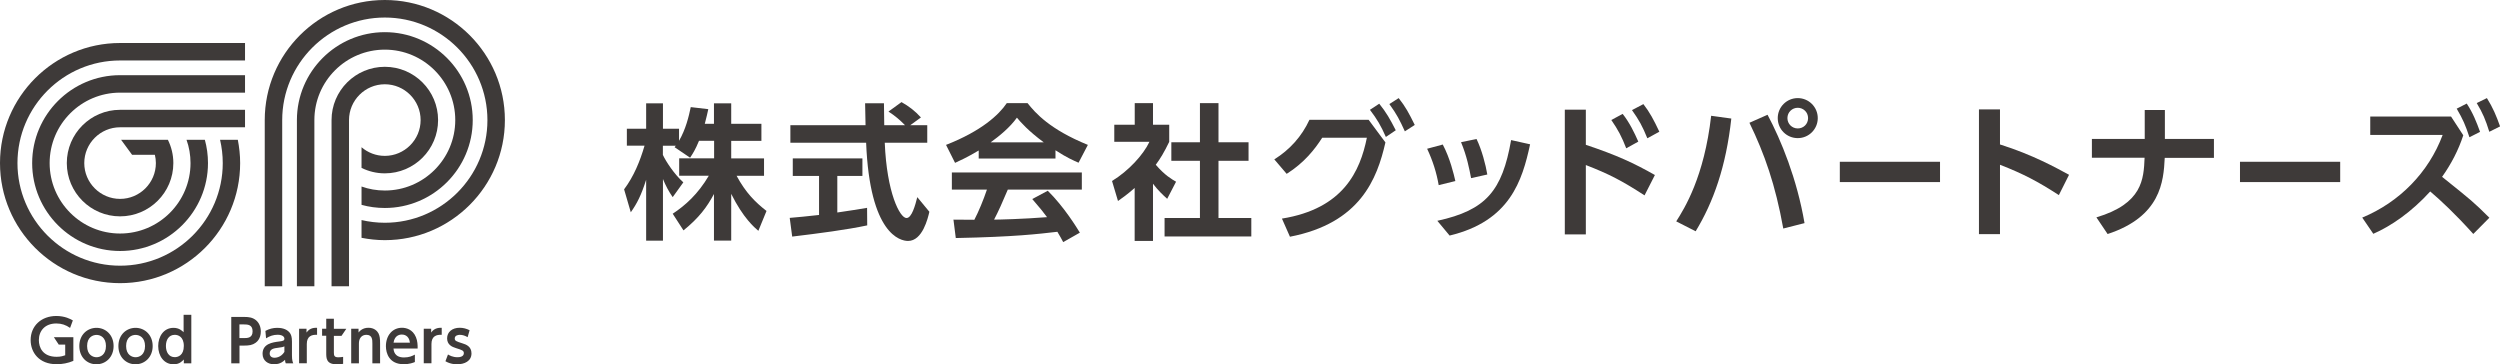 <?xml version="1.0" encoding="UTF-8"?>
<svg id="_レイヤー_2" data-name="レイヤー_2" xmlns="http://www.w3.org/2000/svg" viewBox="0 0 343.54 50.06">
  <defs>
    <style>
      .cls-1 {
        fill: #3e3a39;
      }
    </style>
  </defs>
  <g id="OGP_x2F_ログイン_x2F__xFF48__xFF11_など">
    <g>
      <g>
        <g>
          <path class="cls-1" d="M7.41,46.35l.66,1h.89v1.47c-.21.07-.56.21-1.17.21-1.94,0-2.45-1.3-2.45-2.29,0-1.27.83-2.29,2.4-2.29.72,0,1.31.2,1.89.61l.38-1.03c-.3-.18-1.09-.61-2.27-.61-2.05,0-3.53,1.35-3.53,3.31,0,1.69,1.14,3.32,3.58,3.32.78,0,1.56-.15,2.29-.46v-3.25h-2.66Z"/>
          <path class="cls-1" d="M13.26,45.05c1.25,0,2.35.96,2.35,2.5s-1.09,2.51-2.36,2.51-2.35-.95-2.35-2.51,1.11-2.5,2.36-2.5ZM13.26,49.09c.53,0,1.3-.34,1.3-1.54s-.78-1.53-1.29-1.53-1.3.31-1.3,1.53.8,1.54,1.29,1.54Z"/>
          <path class="cls-1" d="M18.63,45.05c1.25,0,2.35.96,2.35,2.5s-1.1,2.51-2.36,2.51-2.35-.95-2.35-2.51,1.11-2.5,2.36-2.5ZM18.63,49.09c.53,0,1.3-.34,1.3-1.54s-.78-1.53-1.3-1.53-1.3.31-1.3,1.53.8,1.54,1.3,1.54Z"/>
          <path class="cls-1" d="M25.26,49.4c-.25.26-.61.66-1.41.66-1.31,0-2.11-1.13-2.11-2.51,0-1.29.73-2.5,2.11-2.5.73,0,1.16.38,1.38.6v-2.39h1.06v6.67h-1.03v-.53ZM24.02,46.01c-.83,0-1.22.7-1.22,1.53s.39,1.54,1.22,1.54c.41,0,1.24-.22,1.24-1.54s-.84-1.53-1.24-1.53Z"/>
          <path class="cls-1" d="M33.54,43.55c.71,0,1.17.09,1.61.43.46.37.69.94.69,1.57,0,.32-.06,1.09-.71,1.55-.45.32-.87.39-1.65.39h-.57v2.44h-1.13v-6.38h1.77ZM33.49,46.46c.5,0,1.22,0,1.22-.93s-.69-.95-1.22-.95h-.59v1.88h.59Z"/>
          <path class="cls-1" d="M36.47,45.47c.52-.28,1.04-.42,1.63-.42.46,0,1.21.08,1.68.63.23.28.34.62.34,1.27v1.89c0,.68.11.94.18,1.09h-1.03c-.06-.14-.1-.26-.1-.49-.61.61-1.29.62-1.5.62-.83,0-1.59-.48-1.59-1.45,0-1.38,1.38-1.57,2.25-1.68.52-.07.75-.1.75-.39s-.31-.54-.94-.54c-.58,0-1.09.18-1.58.49l-.09-1.01ZM39.09,47.59c-.24.11-.3.12-.89.2-.5.06-1.14.14-1.14.78,0,.32.2.59.66.59.1,0,.86,0,1.36-.8v-.77Z"/>
          <path class="cls-1" d="M41.1,49.93v-4.76h1.02v.53c.47-.71,1.23-.66,1.45-.65v.96c-.74-.04-1.41.19-1.41,1.26v2.65h-1.06Z"/>
          <path class="cls-1" d="M44.82,43.8h1.06v1.38h1.71l-.66.97h-1.05v2.29c0,.41.05.66.61.66.24,0,.52-.04.66-.06v.96c-.14.02-.49.06-.9.06-1.42,0-1.42-.85-1.42-1.56v-2.36h-.57v-.97h.57v-1.38Z"/>
          <path class="cls-1" d="M48.26,49.93v-4.76h1.01v.52c.12-.14.5-.65,1.36-.65.8,0,1.22.46,1.38.77.18.37.22.73.22,1.44v2.68h-1.06v-2.7c0-.54,0-1.22-.83-1.22-.14,0-1.02.02-1.02,1.22v2.7h-1.06Z"/>
          <path class="cls-1" d="M54.07,47.89c.03.31.12,1.23,1.45,1.23.7,0,1.1-.19,1.49-.39v1.02c-.24.1-.75.3-1.53.3-2,0-2.45-1.51-2.45-2.47,0-1.5.91-2.54,2.21-2.54.52,0,1.47.19,1.92,1.3.21.5.24,1.08.23,1.55h-3.31ZM56.33,47.09c-.12-1.07-.91-1.12-1.12-1.12-.18,0-.98.04-1.13,1.12h2.25Z"/>
          <path class="cls-1" d="M58.23,49.93v-4.76h1.02v.53c.47-.71,1.23-.66,1.45-.65v.96c-.74-.04-1.41.19-1.41,1.26v2.65h-1.06Z"/>
          <path class="cls-1" d="M64.25,46.33c-.32-.19-.67-.32-1.06-.32-.26,0-.7.09-.7.49,0,.34.17.4,1.08.69.46.14,1.22.41,1.22,1.37,0,1.07-.97,1.5-1.97,1.5-.17,0-.9,0-1.61-.42l.35-.93c.18.11.63.38,1.31.38.77,0,.87-.38.87-.55,0-.36-.23-.44-1.07-.7-.59-.18-1.23-.48-1.23-1.35s.7-1.45,1.73-1.45c.5,0,.92.12,1.36.34l-.27.95Z"/>
        </g>
        <g>
          <path class="cls-1" d="M38.78,39.34h-2.4v-22.84C36.38,7.4,43.78,0,52.88,0s16.5,7.4,16.5,16.5-7.4,16.5-16.5,16.5c-1.1,0-2.16-.12-3.2-.32v-2.44c1.03.24,2.1.37,3.2.37,7.78,0,14.1-6.33,14.1-14.1s-6.33-14.1-14.1-14.1-14.1,6.33-14.1,14.1v22.84Z"/>
          <path class="cls-1" d="M43.2,39.34h-2.4v-22.84c0-6.66,5.42-12.08,12.08-12.08s12.08,5.42,12.08,12.08-5.42,12.08-12.08,12.08c-1.11,0-2.18-.15-3.2-.43v-2.52c1,.36,2.08.55,3.2.55,5.34,0,9.68-4.34,9.68-9.68s-4.34-9.68-9.68-9.68-9.68,4.34-9.68,9.68v22.84Z"/>
          <path class="cls-1" d="M47.96,39.34h-2.4v-22.84c0-4.04,3.28-7.32,7.32-7.32s7.32,3.28,7.32,7.32-3.28,7.32-7.32,7.32c-1.15,0-2.23-.27-3.2-.75v-2.84c.86.74,1.98,1.19,3.2,1.19,2.71,0,4.92-2.21,4.92-4.92s-2.21-4.92-4.92-4.92-4.92,2.21-4.92,4.92v22.84Z"/>
          <g>
            <path class="cls-1" d="M16.5,5.91C7.4,5.91,0,13.31,0,22.41s7.4,16.5,16.5,16.5,16.5-7.4,16.5-16.5c0-1.1-.12-2.16-.32-3.2h-2.44c.24,1.03.37,2.1.37,3.2,0,7.78-6.33,14.1-14.1,14.1S2.4,30.19,2.4,22.41s6.33-14.1,14.1-14.1h17.17v-2.4h-17.17Z"/>
            <path class="cls-1" d="M4.42,22.41c0,6.66,5.42,12.08,12.08,12.08s12.08-5.42,12.08-12.08c0-1.11-.15-2.18-.43-3.2h-2.52c.36,1,.55,2.08.55,3.2,0,5.34-4.34,9.68-9.68,9.68s-9.68-4.34-9.68-9.68,4.34-9.68,9.68-9.68h17.17v-2.4h-17.17c-6.66,0-12.08,5.42-12.08,12.08Z"/>
            <path class="cls-1" d="M9.18,22.41c0,4.04,3.28,7.32,7.32,7.32s7.32-3.28,7.32-7.32c0-1.15-.27-2.23-.75-3.2h-6.43l1.51,2.06h3.13c.09.37.14.75.14,1.14,0,2.71-2.21,4.92-4.92,4.92s-4.92-2.21-4.92-4.92,2.21-4.92,4.92-4.92h17.17v-2.4h-17.17c-4.04,0-7.32,3.28-7.32,7.32Z"/>
          </g>
        </g>
      </g>
      <g>
        <path class="cls-1" d="M96.05,19.36c-.5,1.22-.86,1.77-1.22,2.31l-2.13-1.44c.08-.1.12-.14.16-.2h-1.77v1.26c.42.9,1.56,2.65,2.81,3.77l-1.46,2.03c-.56-.8-.98-1.61-1.34-2.49v8.47h-2.31v-8.37c-.68,2.15-1.26,3.27-2.11,4.47l-.92-3.15c1.34-1.79,2.19-3.87,2.81-6h-2.43v-2.33h2.65v-3.49h2.31v3.49h2.21v1.66c.92-1.58,1.34-3.33,1.61-4.63l2.41.28c-.12.56-.22,1.02-.48,2.01h1.26v-2.81h2.37v2.81h4.15v2.35h-4.15v2.41h4.51v2.39h-3.77c1.26,2.33,2.55,3.61,4.11,4.83l-1.12,2.73c-.54-.46-2.09-1.77-3.73-5.08v6.42h-2.37v-6.4c-.96,1.79-2.05,3.27-4.19,5l-1.48-2.29c1.73-1.14,3.47-2.69,4.96-5.22h-4.07v-2.39h4.8v-2.41h-2.05Z"/>
        <path class="cls-1" d="M108.52,29.94c1.16-.1,2.29-.2,4.03-.4v-5.36h-3.61v-2.41h9.57v2.41h-3.45v5.02c1.7-.24,3.01-.46,4.09-.64l.02,2.41c-2.81.6-6.64,1.1-10.31,1.54l-.34-2.57ZM125.09,17.2h2.33v2.41h-5.84c.28,6.88,2.07,10.35,2.99,10.35.72,0,1.2-1.75,1.48-2.87l1.66,2.01c-.2.88-.94,4.01-2.93,4.01-1.06,0-5.26-.9-5.76-13.5h-10.41v-2.41h10.33c-.02-.56-.06-2.59-.06-3.01h2.59c0,.32.02,1.72.04,3.01h2.85c-.72-.74-1.44-1.34-2.27-1.87l1.79-1.3c1,.56,1.87,1.22,2.67,2.11l-1.46,1.06Z"/>
        <path class="cls-1" d="M134.47,20.69c-1.61.96-2.61,1.4-3.23,1.69l-1.24-2.47c4.88-1.91,7.26-4.13,8.35-5.74h2.85c1.08,1.36,3.05,3.61,8.29,5.74l-1.28,2.45c-.64-.28-1.63-.7-3.17-1.71v1.14h-10.55v-1.1ZM146.1,33.27c-.22-.4-.36-.7-.8-1.42-2.59.3-5.86.7-13.96.86l-.32-2.53c.26,0,2.41.02,2.87.02.58-1.1,1.26-2.75,1.73-4.15h-4.82v-2.35h17.86v2.35h-10.17c-.76,1.79-1.26,2.93-1.89,4.13.64,0,3.99-.08,7.28-.34-.44-.6-.96-1.26-2.03-2.49l2.13-1.14c2.29,2.27,3.99,5.08,4.41,5.76l-2.29,1.3ZM143.43,19.56c-2.17-1.61-3.17-2.77-3.69-3.39-.96,1.34-2.39,2.51-3.61,3.39h7.3Z"/>
        <path class="cls-1" d="M158.43,33.11h-2.51v-7.28c-1.02.9-1.71,1.38-2.29,1.79l-.82-2.75c2.27-1.38,4.31-3.61,5.14-5.38h-4.83v-2.35h2.81v-2.97h2.51v2.97h2.23v2.35c-.7,1.44-1.22,2.31-1.85,3.15,1.26,1.46,2.17,1.97,2.79,2.33l-1.22,2.35c-.6-.54-1.26-1.16-1.95-2.07v7.86ZM164.89,14.17h2.55v5.38h4.13v2.55h-4.13v7.86h4.51v2.53h-11.92v-2.53h4.86v-7.86h-3.93v-2.55h3.93v-5.38Z"/>
        <path class="cls-1" d="M176.15,30.04c8.47-1.36,10.75-6.54,11.68-11.11h-6.14c-.98,1.54-2.45,3.43-4.88,4.96l-1.7-1.99c2.13-1.33,3.77-3.15,4.83-5.44h8.13l2.31,3.11c-1.14,5-3.45,11.09-13.12,12.96l-1.1-2.49ZM189.53,14.25c.98,1.22,1.47,2.09,2.27,3.65l-1.36.92c-.68-1.55-1.2-2.43-2.19-3.73l1.28-.84ZM192.2,13.48c.96,1.22,1.4,2.05,2.21,3.69l-1.36.88c-.7-1.54-1.1-2.33-2.13-3.75l1.28-.82Z"/>
        <path class="cls-1" d="M197.7,25.44c-.3-1.73-.82-3.37-1.59-5l2.15-.58c1,1.89,1.52,4.09,1.73,5.02l-2.29.56ZM197.52,30.34c6.7-1.46,8.91-4.13,10.13-11.09l2.61.58c-1.08,5-2.77,10.55-11.06,12.54l-1.69-2.03ZM202.15,24.48c-.24-1.26-.58-3.03-1.38-4.94l2.13-.44c.72,1.48,1.26,3.55,1.48,4.88l-2.23.5Z"/>
        <path class="cls-1" d="M225.99,26.85c-3.13-2.03-4.92-2.95-8.07-4.17v9.53h-2.89V15.07h2.89v4.83c4.25,1.42,6.64,2.53,9.49,4.15l-1.42,2.79ZM222.98,15.65c.96,1.22,1.61,2.59,2.15,3.81l-1.66.92c-.6-1.56-1.12-2.55-2.05-3.89l1.56-.84ZM225.83,14.31c.86,1.1,1.44,2.19,2.19,3.79l-1.65.9c-.68-1.67-1.12-2.47-2.11-3.87l1.56-.82Z"/>
        <path class="cls-1" d="M237.91,16.29c-.72,6.6-2.47,11.5-4.9,15.49l-2.67-1.36c1.14-1.79,3.85-6.12,4.8-14.51l2.77.38ZM245.05,31.4c-1.08-6-2.57-10.25-4.65-14.53l2.49-1.1c1.87,3.51,4.05,8.83,5.08,14.89l-2.91.74ZM249.79,16.23c0,1.51-1.22,2.75-2.75,2.75s-2.75-1.22-2.75-2.75,1.24-2.75,2.75-2.75,2.75,1.22,2.75,2.75ZM245.62,16.23c0,.8.64,1.42,1.42,1.42s1.42-.6,1.42-1.42-.66-1.42-1.42-1.42-1.42.6-1.42,1.42Z"/>
        <path class="cls-1" d="M266.59,22.23v2.79h-13.77v-2.79h13.77Z"/>
        <path class="cls-1" d="M282.92,26.81c-2.89-1.87-4.86-2.91-8.09-4.17v9.53h-2.89V15.03h2.89v4.82c4.51,1.42,7.72,3.21,9.49,4.17l-1.4,2.79Z"/>
        <path class="cls-1" d="M304.23,19.1v2.59h-6.76c-.16,3.25-.54,8.07-7.85,10.47l-1.54-2.29c6.34-1.89,6.5-5.26,6.62-8.19h-7.24v-2.59h7.26v-3.97h2.77v3.97h6.74Z"/>
        <path class="cls-1" d="M321.58,22.23v2.79h-13.77v-2.79h13.77Z"/>
        <path class="cls-1" d="M338.49,18.6c-.66,2.03-1.66,3.95-2.91,5.7,4.13,3.31,4.29,3.43,6.5,5.62l-2.21,2.23c-2.47-2.75-4.49-4.63-5.92-5.84-2.59,2.85-5.38,4.75-7.82,5.82l-1.52-2.23c5.1-2.11,9.13-6.2,11.05-11.36h-9.95v-2.53h11.1l1.69,2.59ZM338.97,14.23c.86,1.3,1.36,2.59,1.83,3.89l-1.46.74c-.56-1.7-.88-2.43-1.75-3.93l1.38-.7ZM341.74,13.48c.82,1.3,1.3,2.45,1.81,3.89l-1.48.74c-.52-1.67-.88-2.53-1.73-3.95l1.4-.68Z"/>
      </g>
    </g>
  </g>
</svg>